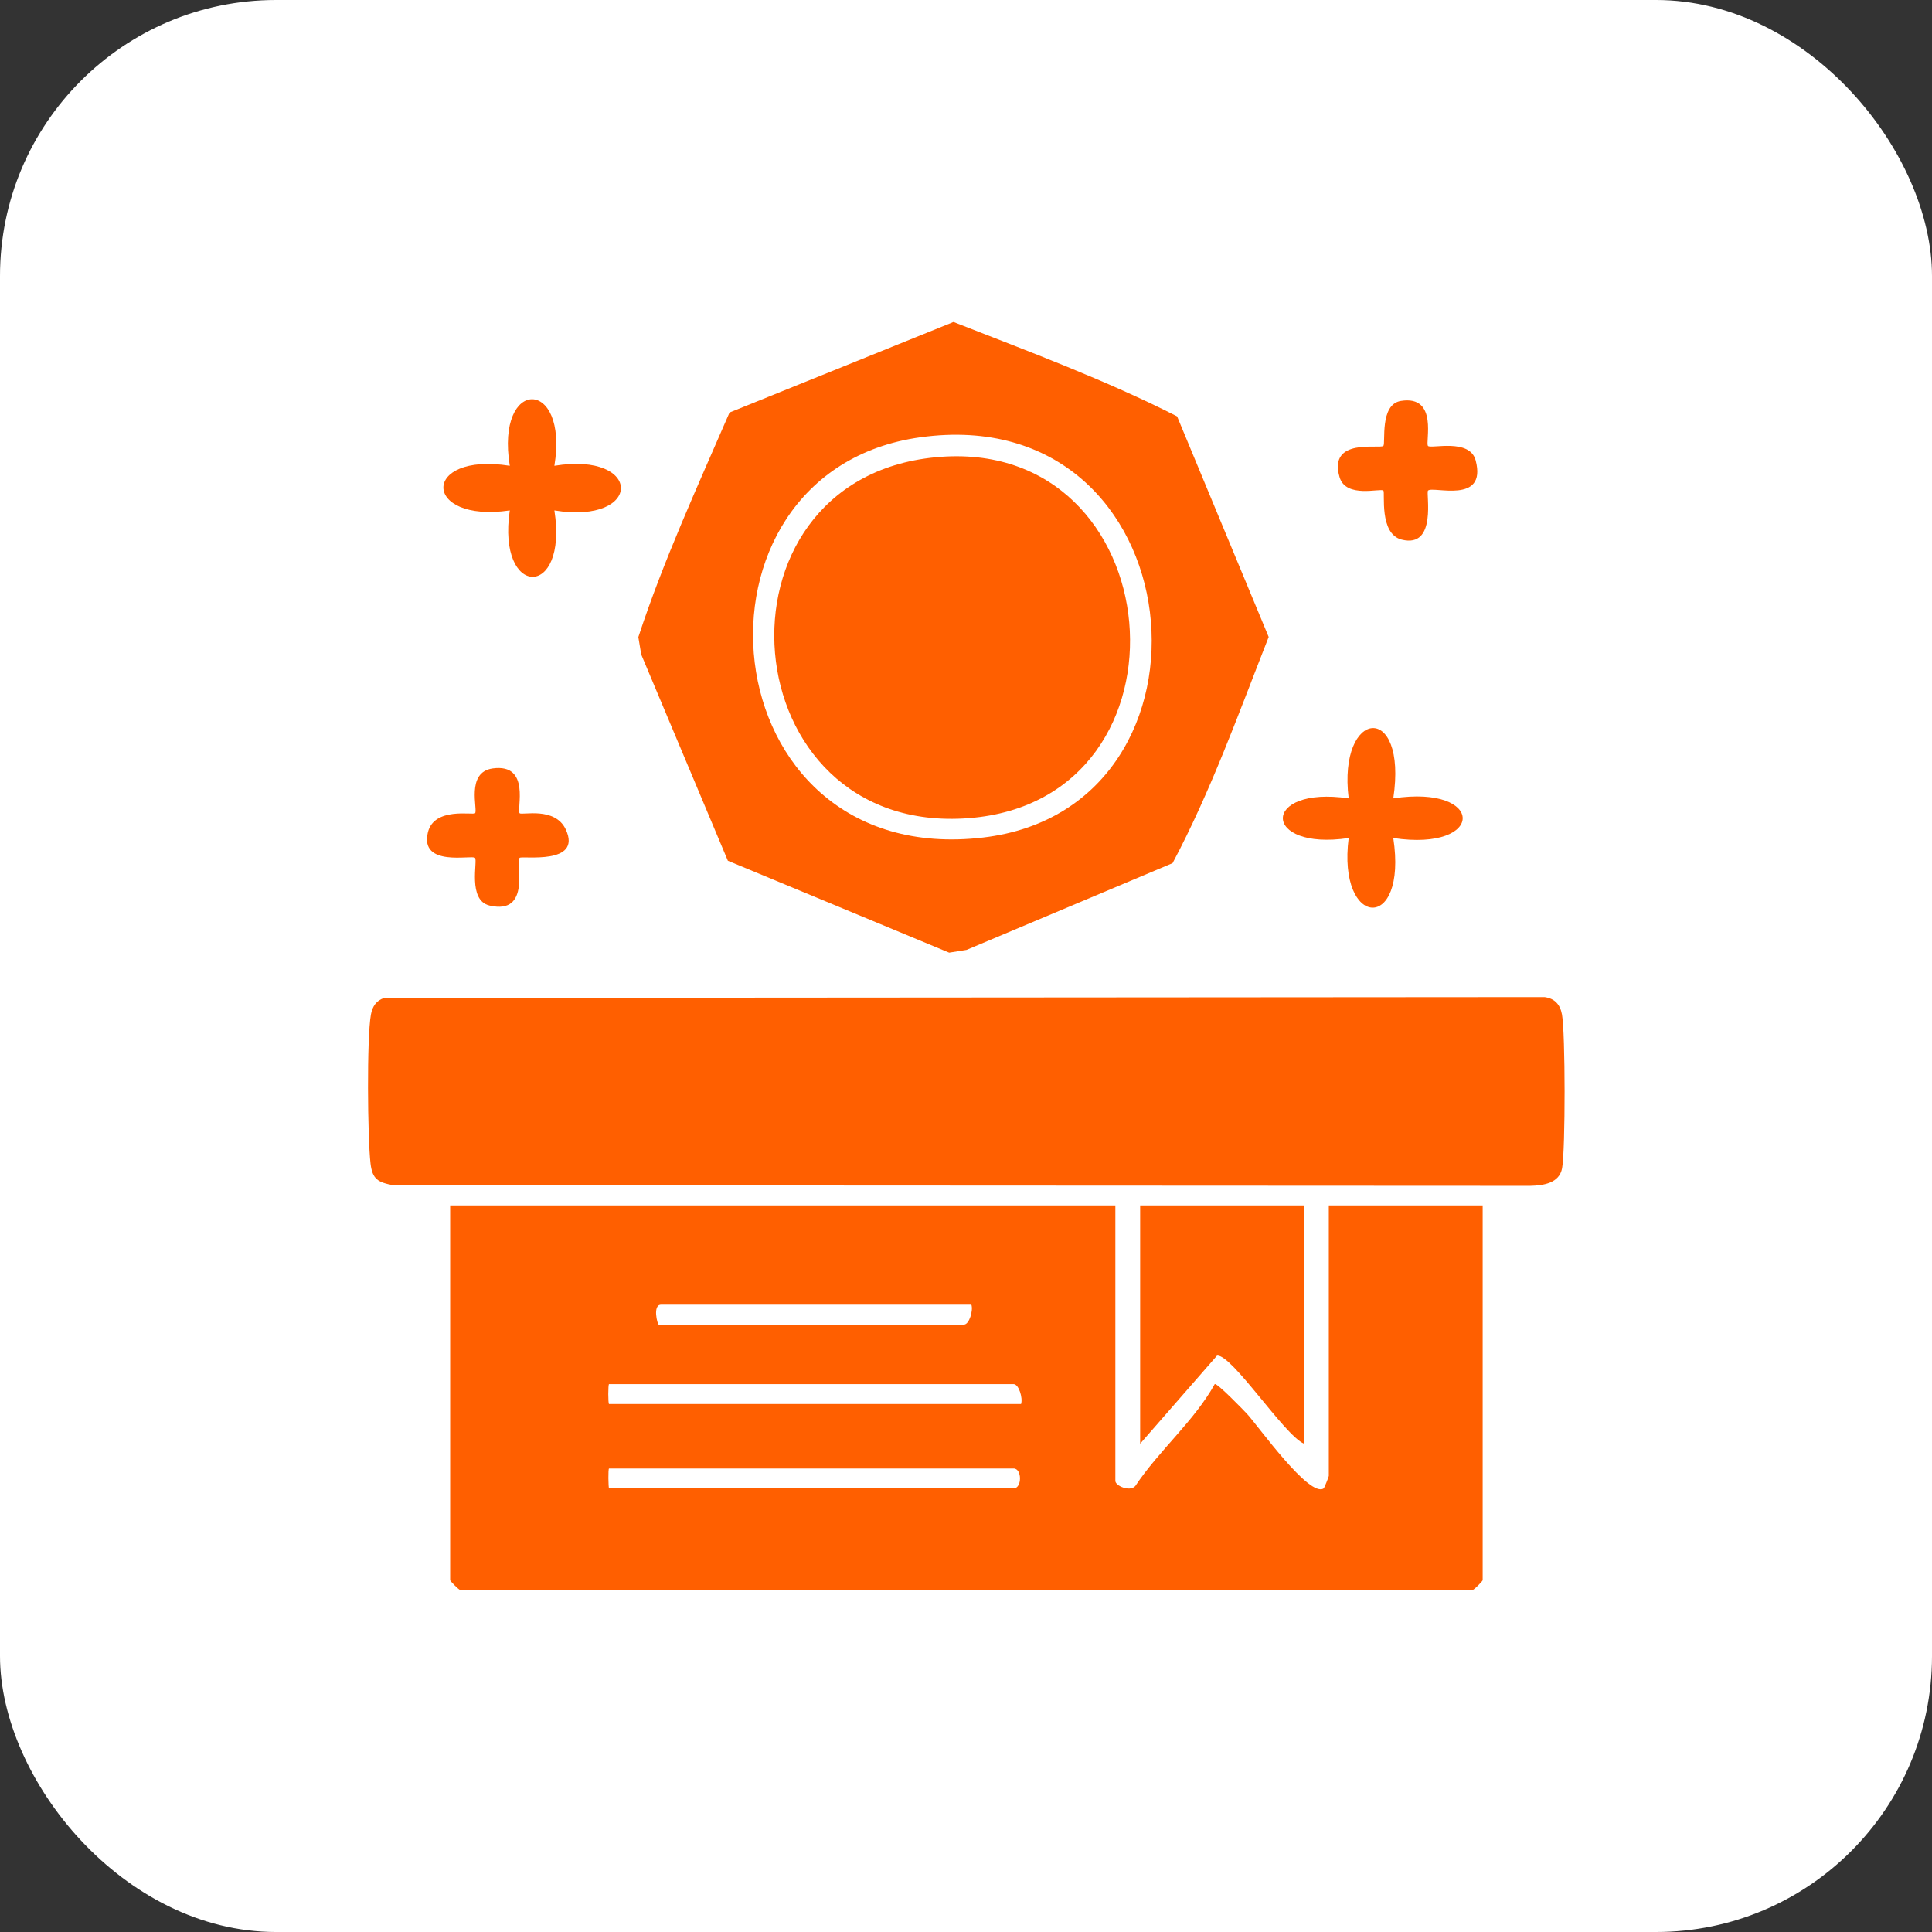<svg xmlns="http://www.w3.org/2000/svg" fill="none" viewBox="0 0 42 42" height="42" width="42">
<rect x="0" y="0" width="42" height="42" fill="#333333" stroke="none"/>
<rect fill="white" rx="6" height="42" width="42"></rect>
<path fill="#FF5F00" d="M24.247 26.205V32.194C24.247 32.301 24.565 32.438 24.681 32.304C25.199 31.527 25.96 30.894 26.407 30.09C26.454 30.056 27.023 30.645 27.109 30.736C27.352 31 28.471 32.574 28.778 32.355C28.79 32.346 28.887 32.1 28.887 32.086V26.205H32.232V34.352C32.232 34.371 32.066 34.542 32.014 34.566H10.004C9.953 34.542 9.786 34.371 9.786 34.352V26.205H24.246H24.247ZM21.117 28.363H14.373C14.18 28.363 14.293 28.795 14.319 28.795H20.956C21.07 28.795 21.161 28.488 21.117 28.363ZM22.197 30.522C22.24 30.396 22.149 30.09 22.035 30.09H13.24C13.218 30.09 13.218 30.522 13.24 30.522H22.197ZM13.24 32.356H22.035C22.22 32.356 22.22 31.924 22.035 31.924H13.24C13.218 31.924 13.225 32.341 13.24 32.356Z"></path>
<path fill="#FF5F00" d="M8.351 21.694L33.578 21.676C33.799 21.707 33.915 21.835 33.956 22.053C34.031 22.454 34.032 24.991 33.959 25.395C33.9 25.723 33.55 25.773 33.263 25.779L8.553 25.767C8.22 25.705 8.095 25.638 8.055 25.294C7.99 24.743 7.971 22.553 8.064 22.053C8.098 21.877 8.177 21.753 8.353 21.694H8.351Z"></path>
<path fill="#FF5F00" d="M15.859 8.968L20.728 7C22.363 7.641 24.028 8.258 25.589 9.052L27.58 13.847C26.93 15.5 26.324 17.199 25.491 18.764L21.011 20.65L20.634 20.71L15.823 18.712L13.94 14.229L13.877 13.85C14.418 12.197 15.163 10.575 15.859 8.969V8.968ZM20.011 9.506C14.604 10.251 15.353 18.919 21.374 18.207C26.851 17.559 26.015 8.677 20.011 9.506Z"></path>
<path fill="#FF5F00" d="M28.348 26.205V31.385C27.916 31.197 26.786 29.444 26.458 29.469L24.786 31.385V26.205H28.348Z"></path>
<path fill="#FF5F00" d="M12.052 10.126C13.981 9.81 13.98 11.411 12.052 11.096C12.357 13.035 10.799 13.006 11.082 11.096C9.171 11.377 9.145 9.82 11.082 10.126C10.768 8.193 12.368 8.201 12.052 10.126Z"></path>
<path fill="#FF5F00" d="M30.289 17.356C32.297 17.052 32.304 18.521 30.289 18.218C30.605 20.292 29.068 20.18 29.319 18.218C27.416 18.502 27.407 17.074 29.319 17.356C29.078 15.396 30.607 15.242 30.289 17.356Z"></path>
<path fill="#FF5F00" d="M31.044 9.695C31.112 9.761 31.953 9.522 32.08 10.01C32.332 10.975 31.151 10.559 31.044 10.665C30.994 10.715 31.25 11.927 30.472 11.731C29.974 11.604 30.115 10.708 30.074 10.665C30.016 10.605 29.259 10.842 29.121 10.373C28.867 9.506 29.997 9.768 30.073 9.693C30.127 9.641 29.985 8.791 30.454 8.716C31.279 8.583 30.977 9.628 31.044 9.695Z"></path>
<path fill="#FF5F00" d="M11.296 17.679C11.346 17.728 12.066 17.529 12.3 18.033C12.662 18.815 11.348 18.598 11.296 18.649C11.204 18.742 11.556 19.899 10.643 19.686C10.158 19.573 10.39 18.713 10.326 18.649C10.258 18.58 9.121 18.858 9.302 18.097C9.435 17.538 10.281 17.724 10.327 17.679C10.395 17.613 10.118 16.787 10.711 16.705C11.547 16.59 11.224 17.607 11.297 17.679H11.296Z"></path>
<path fill="#FF5F00" d="M20.337 9.941C25.492 9.445 26.172 17.389 21.061 17.786C15.874 18.188 15.255 10.43 20.337 9.941Z"></path>
</svg>
